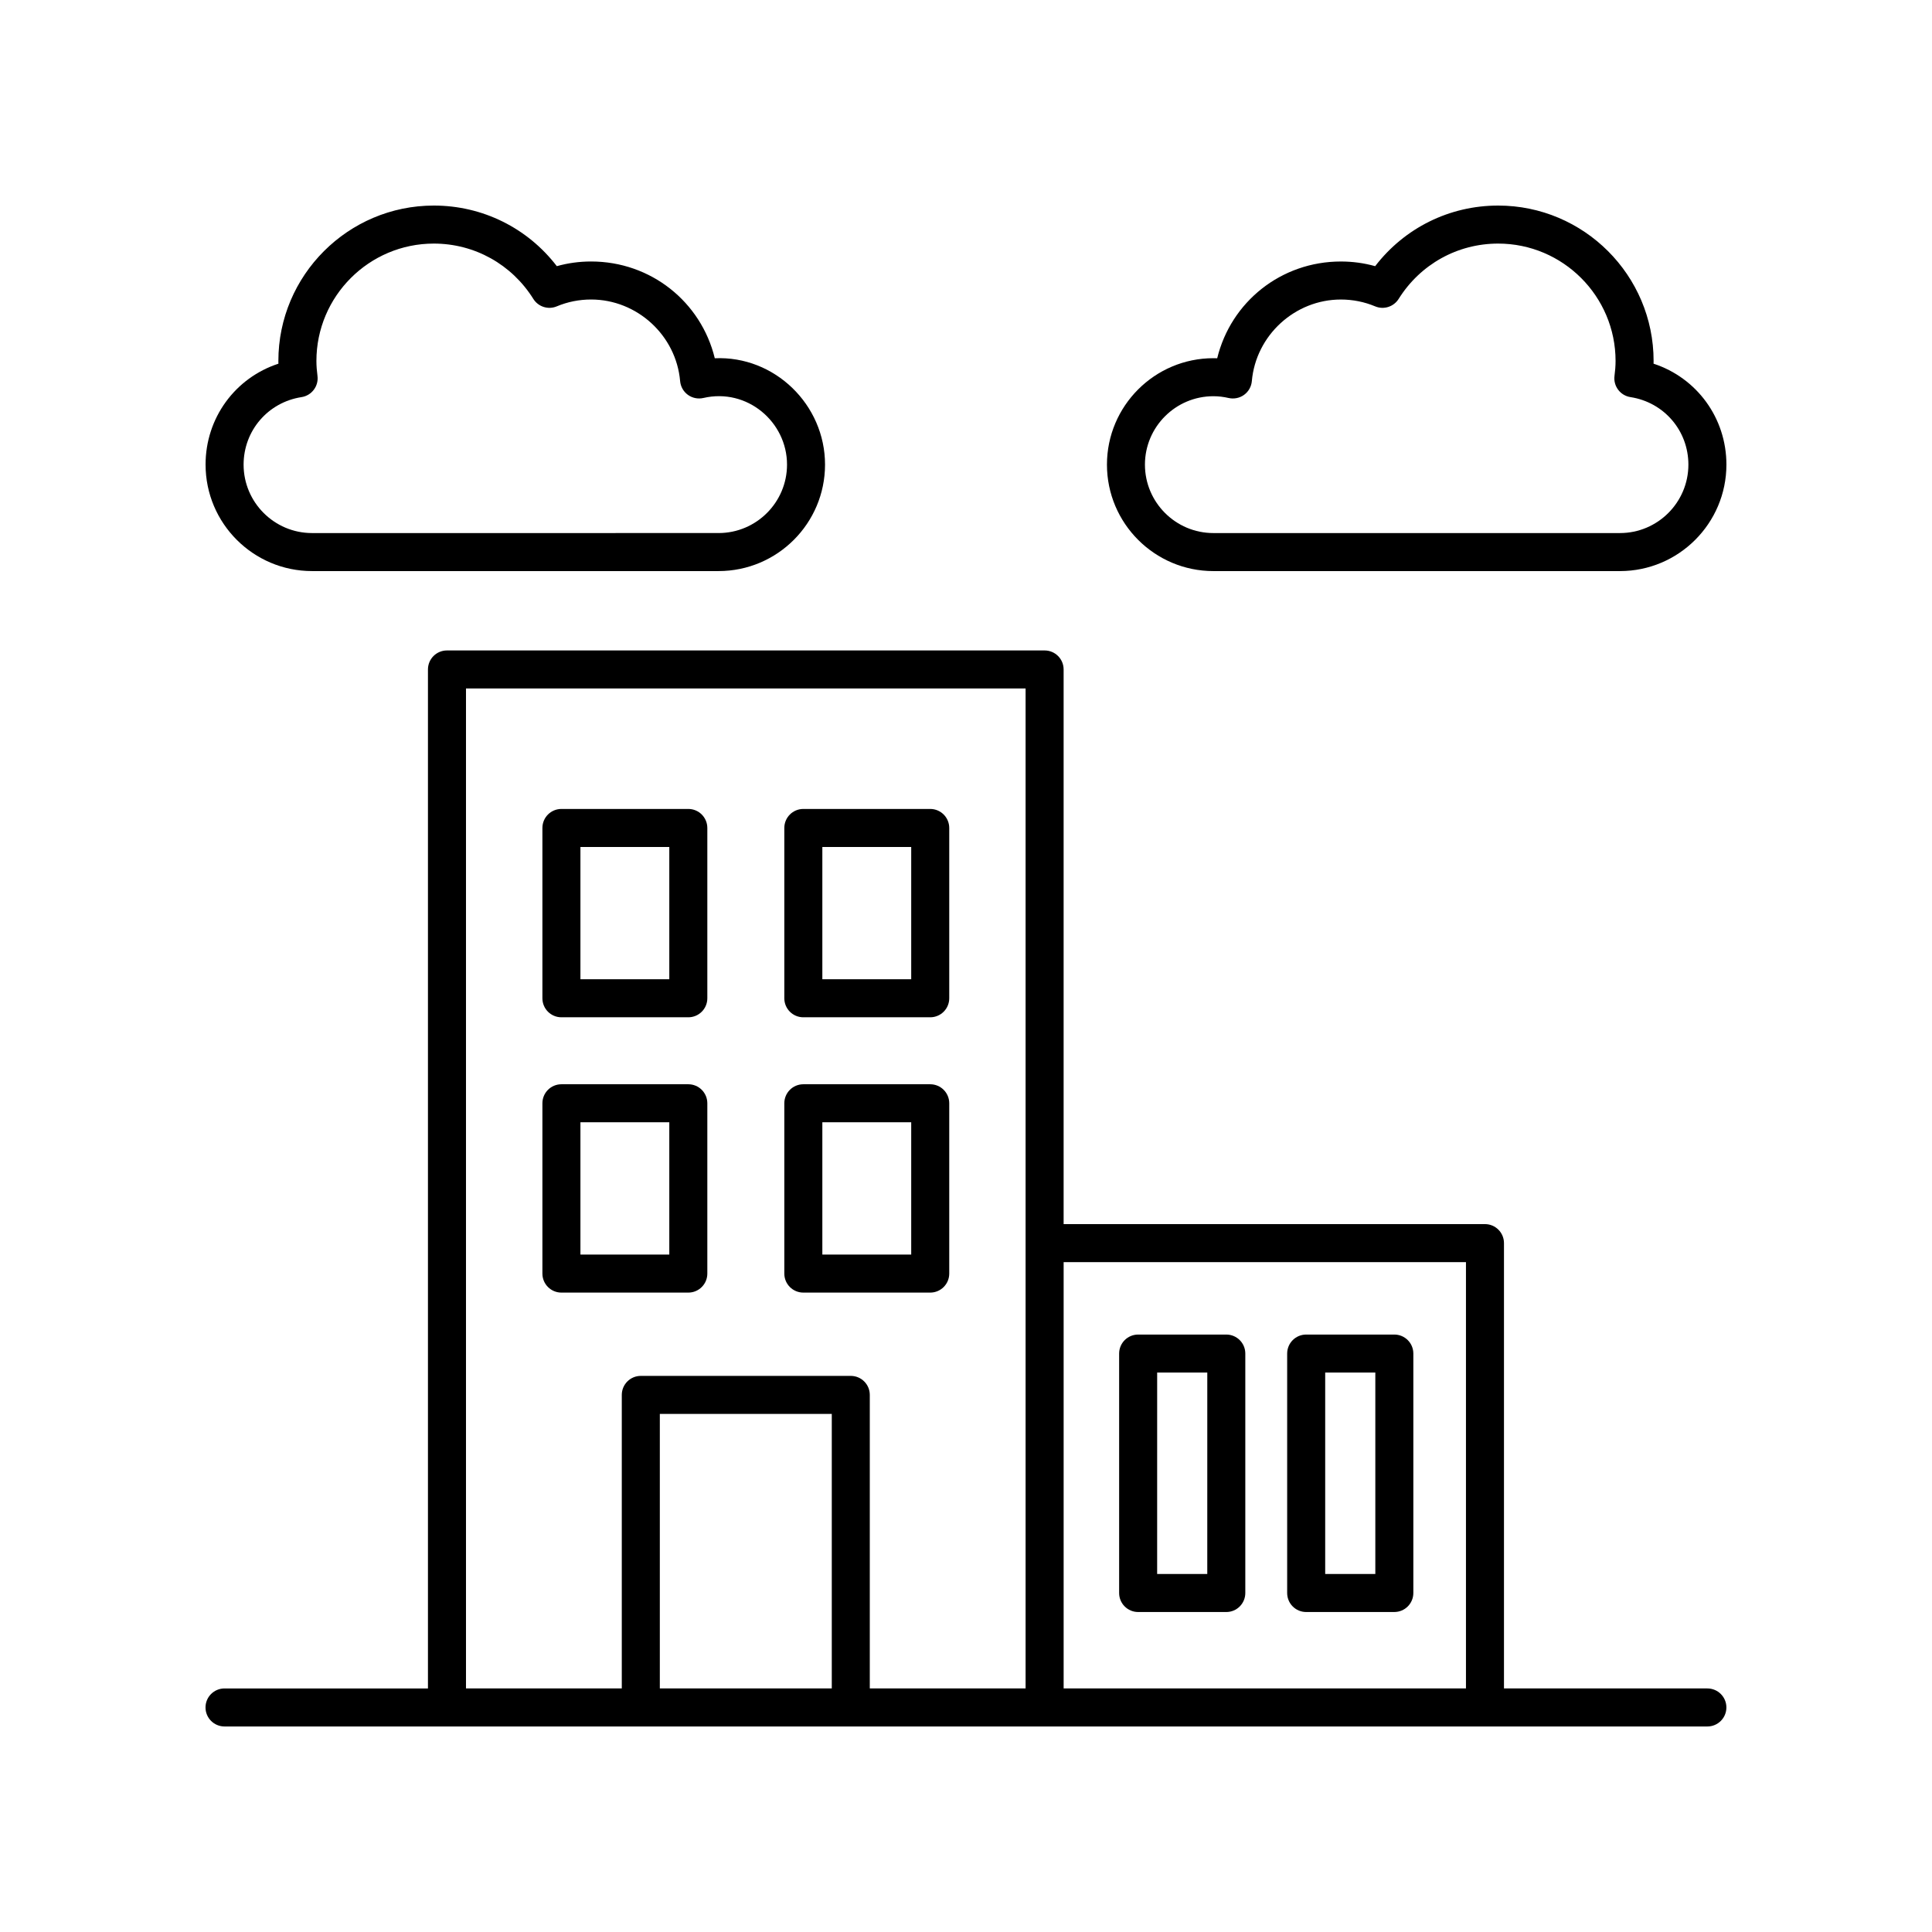<?xml version="1.0" encoding="UTF-8"?>
<!-- The Best Svg Icon site in the world: iconSvg.co, Visit us! https://iconsvg.co -->
<svg fill="#000000" width="800px" height="800px" version="1.1" viewBox="144 144 512 512" xmlns="http://www.w3.org/2000/svg">
 <g>
  <path d="m326.41 358.38h-33.629c-2.785 0-5.039 2.254-5.039 5.039v45.133c0 2.785 2.254 5.039 5.039 5.039h33.629c2.785 0 5.039-2.254 5.039-5.039v-45.133c-0.004-2.785-2.254-5.039-5.039-5.039zm-5.039 45.133h-23.551v-35.055h23.551z"/>
  <path d="m390.52 358.38h-33.629c-2.785 0-5.039 2.254-5.039 5.039v45.133c0 2.785 2.254 5.039 5.039 5.039h33.629c2.785 0 5.039-2.254 5.039-5.039v-45.133c0-2.785-2.254-5.039-5.039-5.039zm-5.039 45.133h-23.551v-35.055h23.551z"/>
  <path d="m326.41 431.34h-33.629c-2.785 0-5.039 2.254-5.039 5.039v45.133c0 2.785 2.254 5.039 5.039 5.039h33.629c2.785 0 5.039-2.254 5.039-5.039v-45.133c-0.004-2.785-2.254-5.039-5.039-5.039zm-5.039 45.129h-23.551v-35.055h23.551z"/>
  <path d="m390.52 431.34h-33.629c-2.785 0-5.039 2.254-5.039 5.039v45.133c0 2.785 2.254 5.039 5.039 5.039h33.629c2.785 0 5.039-2.254 5.039-5.039v-45.133c0-2.785-2.254-5.039-5.039-5.039zm-5.039 45.129h-23.551v-35.055h23.551z"/>
  <path d="m468.98 497.67h-23.359c-2.785 0-5.039 2.254-5.039 5.039v63.453c0 2.785 2.254 5.039 5.039 5.039h23.359c2.785 0 5.039-2.254 5.039-5.039v-63.457c0-2.781-2.254-5.035-5.039-5.035zm-5.039 63.453h-13.285l0.004-53.379h13.285z"/>
  <path d="m513.51 497.67h-23.359c-2.785 0-5.039 2.254-5.039 5.039v63.453c0 2.785 2.254 5.039 5.039 5.039l23.359-0.004c2.785 0 5.039-2.254 5.039-5.039v-63.453c0-2.781-2.254-5.035-5.039-5.035zm-5.035 63.453h-13.285v-53.379h13.285z"/>
  <path d="m596.48 591.45h-53.91v-118.01c0-2.785-2.254-5.039-5.039-5.039l-111.66 0.004v-146.99c0-2.785-2.254-5.039-5.039-5.039h-158.38c-2.785 0-5.039 2.254-5.039 5.039v270.04h-53.91c-2.785 0-5.039 2.254-5.039 5.039s2.254 5.039 5.039 5.039h392.97c2.785 0 5.039-2.254 5.039-5.039s-2.254-5.039-5.039-5.039zm-232.05 0h-45.57v-72.746h45.57zm10.074 0v-77.785c0-2.785-2.254-5.039-5.039-5.039h-55.645c-2.785 0-5.039 2.254-5.039 5.039v77.785h-41.289v-265h148.3v265zm51.371 0v-112.97h106.62v112.97z"/>
  <path d="m198.48 267.13c0 15.559 12.652 28.211 28.211 28.211h107.74c15.559 0 28.211-12.652 28.211-28.211 0-15.887-13.363-28.887-29.215-28.188-3.637-14.934-16.926-25.645-32.781-25.645-3.094 0-6.137 0.414-9.082 1.238-7.773-10.121-19.688-16.059-32.598-16.059-22.715 0-41.195 18.48-41.195 41.191 0 0.234 0.004 0.477 0.012 0.715-11.426 3.738-19.305 14.344-19.305 26.746zm25.426-17.891c2.695-0.414 4.574-2.906 4.231-5.613-0.168-1.305-0.285-2.617-0.285-3.961 0-17.156 13.957-31.113 31.117-31.113 10.77 0 20.625 5.481 26.367 14.66 1.309 2.09 3.941 2.934 6.211 1.977 2.894-1.207 5.953-1.816 9.102-1.816 12.172 0 22.535 9.496 23.59 21.625 0.129 1.453 0.875 2.781 2.055 3.637 1.18 0.859 2.68 1.156 4.094 0.836 11.609-2.699 22.18 6.336 22.18 17.656 0 9.996-8.137 18.137-18.137 18.137l-107.74 0.004c-10 0-18.137-8.141-18.137-18.137 0-8.992 6.457-16.516 15.352-17.891z"/>
  <path d="m582.21 240.38c0.004-0.234 0.012-0.477 0.012-0.715 0-22.711-18.48-41.188-41.195-41.188-12.91 0-24.82 5.938-32.594 16.062-2.945-0.828-5.988-1.238-9.082-1.238-15.855 0-29.145 10.711-32.781 25.645-0.336-0.016-0.668-0.02-1.004-0.02-15.559 0-28.211 12.652-28.211 28.207 0 15.559 12.652 28.211 28.211 28.211h107.74c15.555-0.004 28.211-12.656 28.211-28.215 0-12.402-7.883-23.008-19.309-26.75zm-8.902 44.887h-107.75c-9.996 0-18.137-8.137-18.137-18.137 0-9.996 8.137-18.129 18.137-18.129 1.324 0 2.688 0.156 4.043 0.473 1.406 0.316 2.914 0.023 4.094-0.836 1.18-0.855 1.93-2.184 2.055-3.637 1.059-12.129 11.418-21.625 23.59-21.625 3.148 0 6.211 0.609 9.102 1.816 2.269 0.949 4.898 0.109 6.211-1.977 5.746-9.184 15.602-14.664 26.371-14.664 17.16 0 31.117 13.957 31.117 31.113 0 1.344-0.117 2.656-0.285 3.961-0.344 2.707 1.535 5.199 4.231 5.613 8.898 1.375 15.352 8.898 15.352 17.891 0 9.996-8.137 18.137-18.133 18.137z"/>
 </g>
</svg>